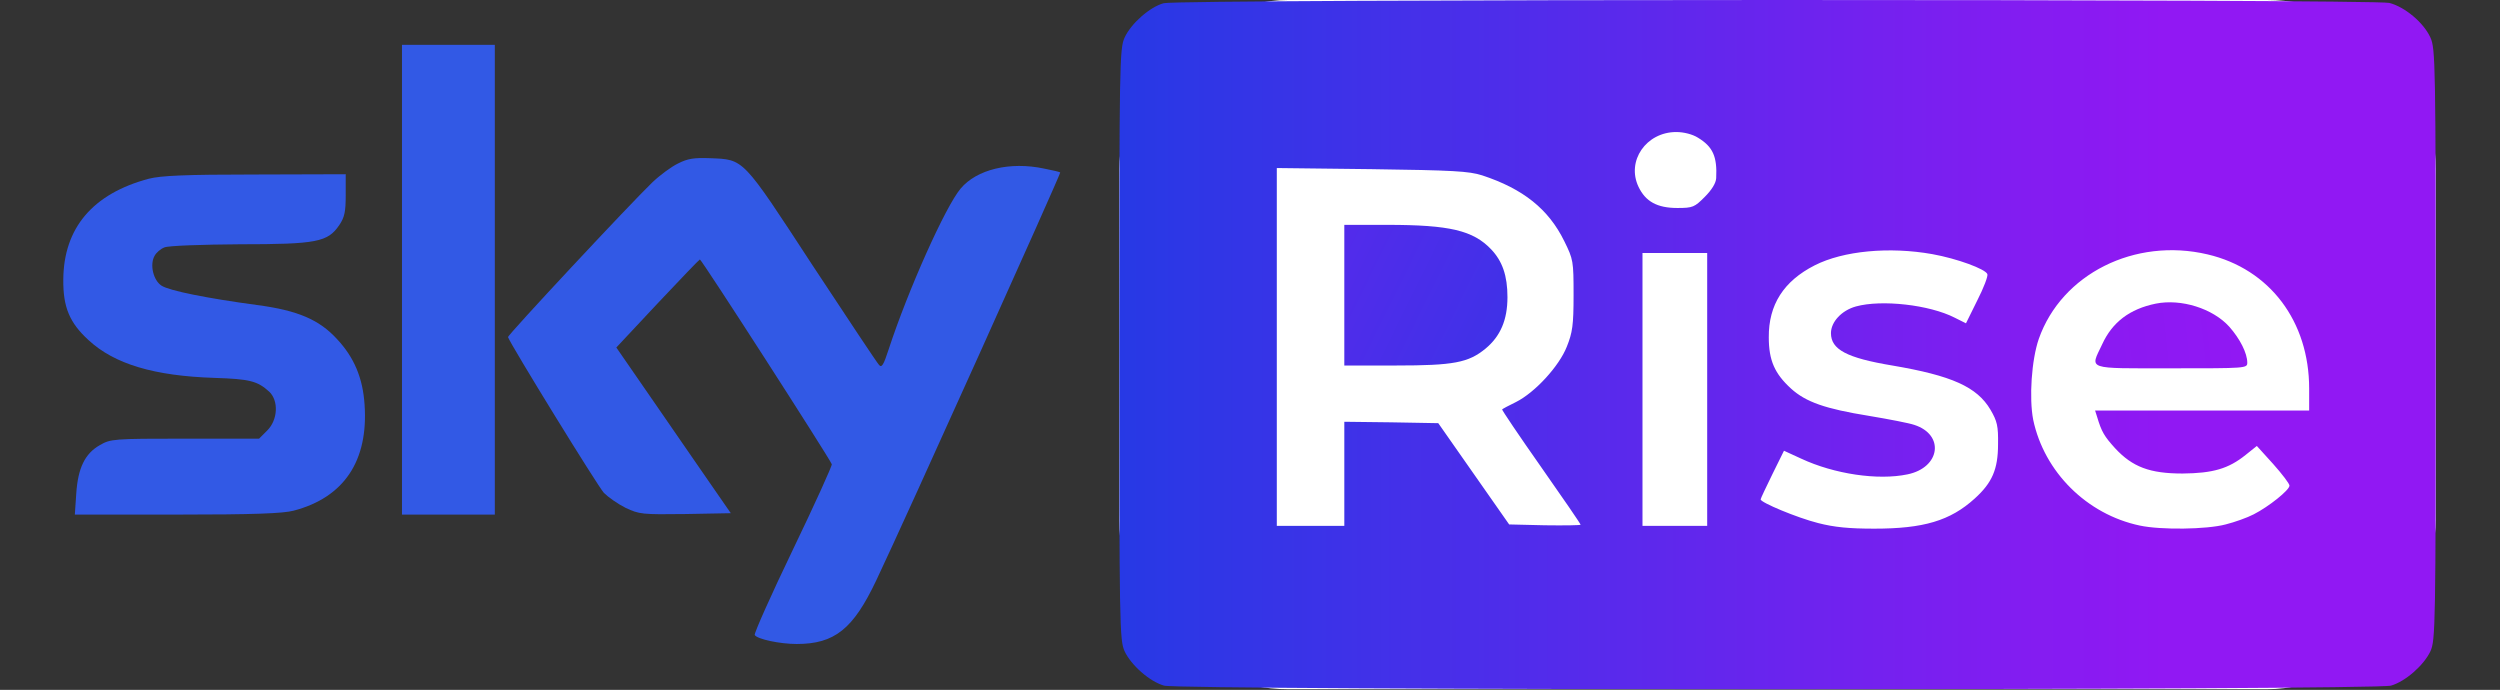 <svg xmlns="http://www.w3.org/2000/svg" width="1185" height="327" viewBox="0 0 1185 327" fill="none"><rect x="0" y="0" width="1185" height="327" fill="#333333" stroke="none"/><rect width="624" height="326.684" rx="80" transform="matrix(1 0 0 -1 530.539 326.684)" fill="white"></rect><path d="M551.606 1.517C545.072 3.25 536.139 11.117 533.072 17.784C530.672 22.984 530.539 30.05 530.539 163.25C530.539 296.45 530.672 303.517 533.072 308.717C536.139 315.25 544.806 322.984 551.739 324.984C559.072 327.25 1126.01 327.25 1133.34 324.984C1140.27 322.984 1148.94 315.25 1152.01 308.717C1154.41 303.517 1154.54 296.45 1154.54 163.25C1154.54 30.05 1154.41 22.984 1152.01 17.784C1148.81 10.717 1139.87 3.25 1132.54 1.384C1124.81 -0.483 558.939 -0.483 551.606 1.517ZM804.806 65.25C811.872 69.517 814.006 74.184 813.472 84.45C813.339 86.85 811.339 90.05 808.006 93.384C803.206 98.184 802.406 98.584 795.072 98.584C785.472 98.584 780.006 95.517 776.672 88.584C770.806 76.317 780.272 62.584 794.539 62.584C798.139 62.584 802.272 63.65 804.806 65.25ZM702.539 83.117C722.006 89.517 734.006 99.117 741.472 114.317C745.739 122.984 745.872 123.65 745.872 139.917C745.872 154.184 745.339 157.65 742.672 164.317C739.072 173.517 727.606 186.05 718.539 190.584C715.206 192.184 712.272 193.784 712.006 194.05C711.739 194.184 720.006 206.45 730.406 221.25C740.806 236.05 749.206 248.317 749.206 248.717C749.206 248.984 741.606 249.117 732.272 248.984L715.339 248.584L698.539 224.584L681.739 200.584L659.472 200.184L637.206 199.917V224.584V249.25H621.206H605.206V164.45V79.65L650.272 80.184C688.806 80.717 696.272 81.117 702.539 83.117ZM915.872 120.45C927.739 122.584 941.072 127.517 942.006 129.917C942.406 130.85 940.272 136.45 937.206 142.45L931.872 153.25L926.539 150.584C914.539 144.45 891.872 141.917 879.739 145.25C872.939 147.117 867.872 152.584 867.872 157.917C867.872 165.65 875.339 169.65 896.939 173.25C925.206 178.05 937.072 183.384 943.472 194.184C946.672 199.65 947.206 201.917 947.072 210.584C947.072 222.45 944.272 228.85 936.006 236.317C924.406 246.85 911.739 250.584 888.406 250.584C876.539 250.584 869.472 249.917 861.739 247.917C851.739 245.384 834.539 238.184 834.539 236.717C834.539 236.317 837.072 230.984 840.139 224.717L845.606 213.65L853.739 217.384C869.472 224.717 890.139 227.784 904.139 224.85C919.739 221.65 921.872 206.05 907.339 201.384C905.072 200.584 895.472 198.717 885.872 197.117C865.206 193.784 856.006 190.584 848.939 184.184C841.206 177.117 838.406 170.85 838.406 159.917C838.272 144.45 845.472 133.25 860.139 125.784C873.739 118.85 895.606 116.85 915.872 120.45ZM1046.41 120.584C1075.87 127.517 1094.54 152.317 1094.54 184.184V194.584H1043.74H993.072L994.006 197.517C996.139 204.717 997.472 206.85 1002.54 212.45C1010.81 221.384 1019.07 224.45 1034.54 224.45C1048.94 224.317 1056.27 222.184 1064.41 215.65L1069.74 211.384L1077.47 219.917C1081.74 224.717 1085.21 229.25 1085.21 230.184C1085.21 232.317 1075.34 240.184 1068.27 243.784C1065.21 245.384 1059.21 247.517 1054.94 248.584C1045.87 250.984 1024.27 251.25 1014.27 249.117C989.072 243.784 968.939 223.65 963.739 198.984C961.739 188.717 962.939 170.584 966.406 160.584C977.206 129.917 1011.87 112.45 1046.41 120.584ZM809.206 184.584V249.25H793.872H778.539V184.584V119.917H793.872H809.206V184.584Z" fill="url(#paint0_linear_1841_9027)"></path><path d="M637.203 139.917V173.25H661.603C689.07 173.25 696.003 171.917 704.136 165.25C711.203 159.383 714.536 151.65 714.536 140.85C714.536 130.717 712.136 123.783 706.803 118.183C698.27 109.25 687.203 106.583 657.603 106.583H637.203V139.917Z" fill="url(#paint1_linear_1841_9027)"></path><path d="M1021.87 143.916C1009.47 146.45 1001.21 152.716 996.407 163.25C990.674 175.383 988.274 174.583 1029.21 174.583C1064.54 174.583 1065.21 174.583 1065.21 171.916C1065.21 167.383 1061.74 160.583 1056.67 154.85C1048.81 146.183 1033.87 141.516 1021.87 143.916Z" fill="url(#paint2_linear_1841_9027)"></path><path d="M190.539 132.585V243.918H212.539H234.539V132.585V21.251H212.539H190.539V132.585Z" fill="#3259E5"></path><path d="M321.339 77.517C318.272 78.983 312.672 83.117 309.206 86.45C298.806 96.45 240.539 158.85 240.806 159.783C241.606 162.717 283.472 230.717 286.272 233.65C288.272 235.65 292.806 238.85 296.539 240.717C303.072 243.783 304.272 243.917 324.939 243.65L346.406 243.25L339.472 233.25C335.739 227.783 323.472 210.183 312.406 194.05L292.139 164.717L311.606 143.917C322.272 132.583 331.339 123.117 331.739 122.983C332.406 122.717 393.072 216.983 394.272 220.05C394.539 220.583 386.272 238.85 375.872 260.45C365.472 282.05 357.339 300.317 357.739 300.983C358.939 302.983 369.739 305.25 377.606 305.25C395.606 305.25 404.406 298.183 415.339 275.117C429.472 245.383 502.539 83.117 502.539 81.783C502.539 81.517 499.072 80.717 494.939 79.917C478.672 76.45 462.939 80.317 455.339 89.383C448.139 97.917 430.406 137.517 421.206 165.65C418.806 173.117 417.872 174.45 416.672 172.983C415.739 172.05 401.606 150.717 385.072 125.65C351.606 74.45 352.806 75.65 336.539 74.983C329.072 74.717 326.006 75.117 321.339 77.517Z" fill="#3259E5"></path><path d="M70.537 84.718C44.004 91.785 30.137 108.051 30.004 132.585C29.871 145.518 32.938 152.985 42.004 161.251C54.271 172.585 73.071 178.185 101.604 179.118C118.404 179.651 122.004 180.585 127.604 185.651C132.137 189.918 131.737 198.985 126.671 204.051L122.804 207.918H87.604C53.737 207.918 52.404 208.051 47.337 210.985C40.271 214.985 36.938 221.785 36.138 234.051L35.471 243.918H84.004C120.137 243.918 134.271 243.385 139.204 242.051C163.071 235.785 174.671 218.451 172.804 191.785C172.004 179.251 167.871 169.385 159.737 160.718C151.337 151.518 141.071 147.118 121.871 144.585C98.138 141.385 80.138 137.785 76.537 135.385C72.671 132.851 70.938 125.518 73.204 121.385C74.004 119.785 76.138 117.918 78.004 117.251C79.871 116.451 95.871 115.918 113.604 115.785C150.271 115.785 155.337 114.718 160.804 106.718C163.337 102.985 163.871 100.318 163.871 92.451V82.585L120.937 82.718C87.604 82.718 76.271 83.251 70.537 84.718Z" fill="#3259E5"></path><defs><linearGradient id="paint0_linear_1841_9027" x1="1169" y1="163" x2="531" y2="163" gradientUnits="userSpaceOnUse"><stop offset="0.225" stop-color="#9118F3"></stop><stop offset="1" stop-color="#2739E5"></stop></linearGradient><linearGradient id="paint1_linear_1841_9027" x1="715" y1="145.5" x2="637" y2="107" gradientUnits="userSpaceOnUse"><stop stop-color="#4031E8"></stop><stop offset="1" stop-color="#532BEB"></stop></linearGradient><linearGradient id="paint2_linear_1841_9027" x1="1062" y1="163.5" x2="993" y2="171" gradientUnits="userSpaceOnUse"><stop stop-color="#9118F3"></stop><stop offset="1" stop-color="#8A1AF2"></stop></linearGradient></defs></svg>